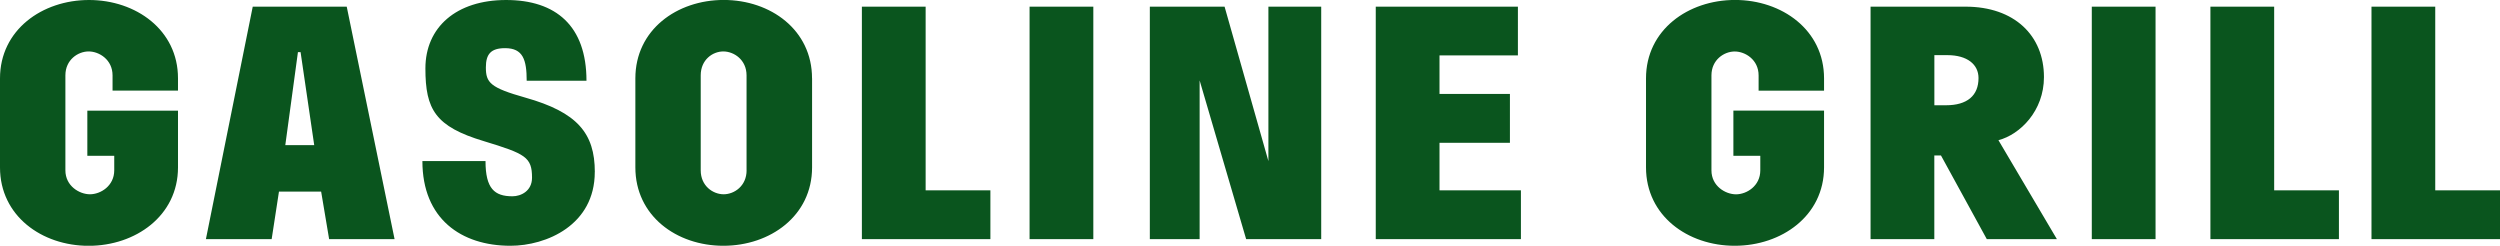 <?xml version="1.0" encoding="UTF-8"?><svg id="Layer_2" xmlns="http://www.w3.org/2000/svg" viewBox="0 0 548.19 53.89"><defs><style>.cls-1{fill:#0a551e;stroke-width:0px;}</style></defs><g id="Layer_1-2"><path class="cls-1" d="m548.19,52.44v-10.7h-14.2V1.46h-13.98v50.98h28.18Zm-35.32,0v-10.7h-14.2V1.46h-13.98v50.98h28.19Zm-54.19,0h13.98V1.46h-13.98v50.98Zm-20.47-21.7c4.74-1.24,9.98-6.41,9.98-13.84,0-9.1-6.48-15.44-17.19-15.44h-20.83v50.98h13.98v-18.35h1.46l10.05,18.35h15.37l-12.82-21.7Zm-14.05-7.65v-11h2.84c4.37,0,6.84,2.04,6.84,5.02,0,3.86-2.48,5.97-7.14,5.97h-2.55Zm-38.17,14.27c0,3.42-2.99,5.25-5.32,5.25s-5.39-1.82-5.39-5.25v-20.83c0-3.42,2.77-5.24,5.1-5.24s5.24,1.82,5.24,5.24v3.35h14.35v-2.7c0-10.63-9.25-17.19-19.52-17.19s-19.52,6.56-19.52,17.19v19.52c0,10.63,9.17,17.19,19.45,17.19s19.59-6.56,19.59-17.19v-12.45h-19.88v9.91h5.9v3.2Zm-52.5,4.37h-17.84v-10.42h15.44v-10.71h-15.44v-8.45h17.19V1.46h-31.17v50.98h31.83v-10.7Zm-70.44,10.7V17.63l10.2,34.81h16.46V1.46h-11.58v33.87l-9.61-33.87h-16.39v50.98h10.92Zm-37.29,0h13.98V1.46h-13.98v50.98Zm-8.59,0v-10.7h-14.2V1.46h-13.98v50.98h28.18Zm-53.46-15.08c0,3.42-2.69,5.25-5.03,5.25s-5.03-1.82-5.03-5.25v-20.83c0-3.42,2.62-5.24,4.95-5.24s5.1,1.82,5.1,5.24v20.83Zm14.35-20.17c0-10.63-9.1-17.19-19.37-17.19s-19.37,6.56-19.37,17.19v19.52c0,10.63,9.03,17.19,19.3,17.19s19.45-6.56,19.45-17.19v-19.52Zm-47.63,20.54c0-8.52-3.86-13.11-15.22-16.31-7.72-2.18-8.67-3.28-8.67-6.63,0-2.91,1.09-4.22,4.22-4.22,3.93,0,4.73,2.55,4.73,7.14h13.11c0-12.02-6.7-17.7-17.62-17.7s-17.7,5.97-17.7,15,2.18,12.75,12.82,15.95c9.11,2.77,10.56,3.5,10.56,8.01,0,2.91-2.4,4.08-4.3,4.08-3.93,0-5.9-1.68-5.9-7.72h-13.84c0,12.67,8.52,18.57,19.3,18.57,7.86,0,18.5-4.51,18.5-16.17M65.33,11.43h.58l2.99,20.39h-6.34l2.77-20.39Zm-20.18,41h14.42l1.6-10.41h9.25l1.75,10.41h14.35L76.03,1.46h-20.61l-10.27,50.98Zm-20.1-15.08c0,3.42-2.99,5.25-5.32,5.25s-5.39-1.82-5.39-5.25v-20.83c0-3.42,2.77-5.24,5.1-5.24s5.24,1.82,5.24,5.24v3.35h14.35v-2.7C39.04,6.56,29.79,0,19.52,0S0,6.56,0,17.19v19.52c0,10.63,9.18,17.19,19.44,17.19s19.59-6.56,19.59-17.19v-12.45h-19.88v9.91h5.9v3.2Z"/></g></svg>